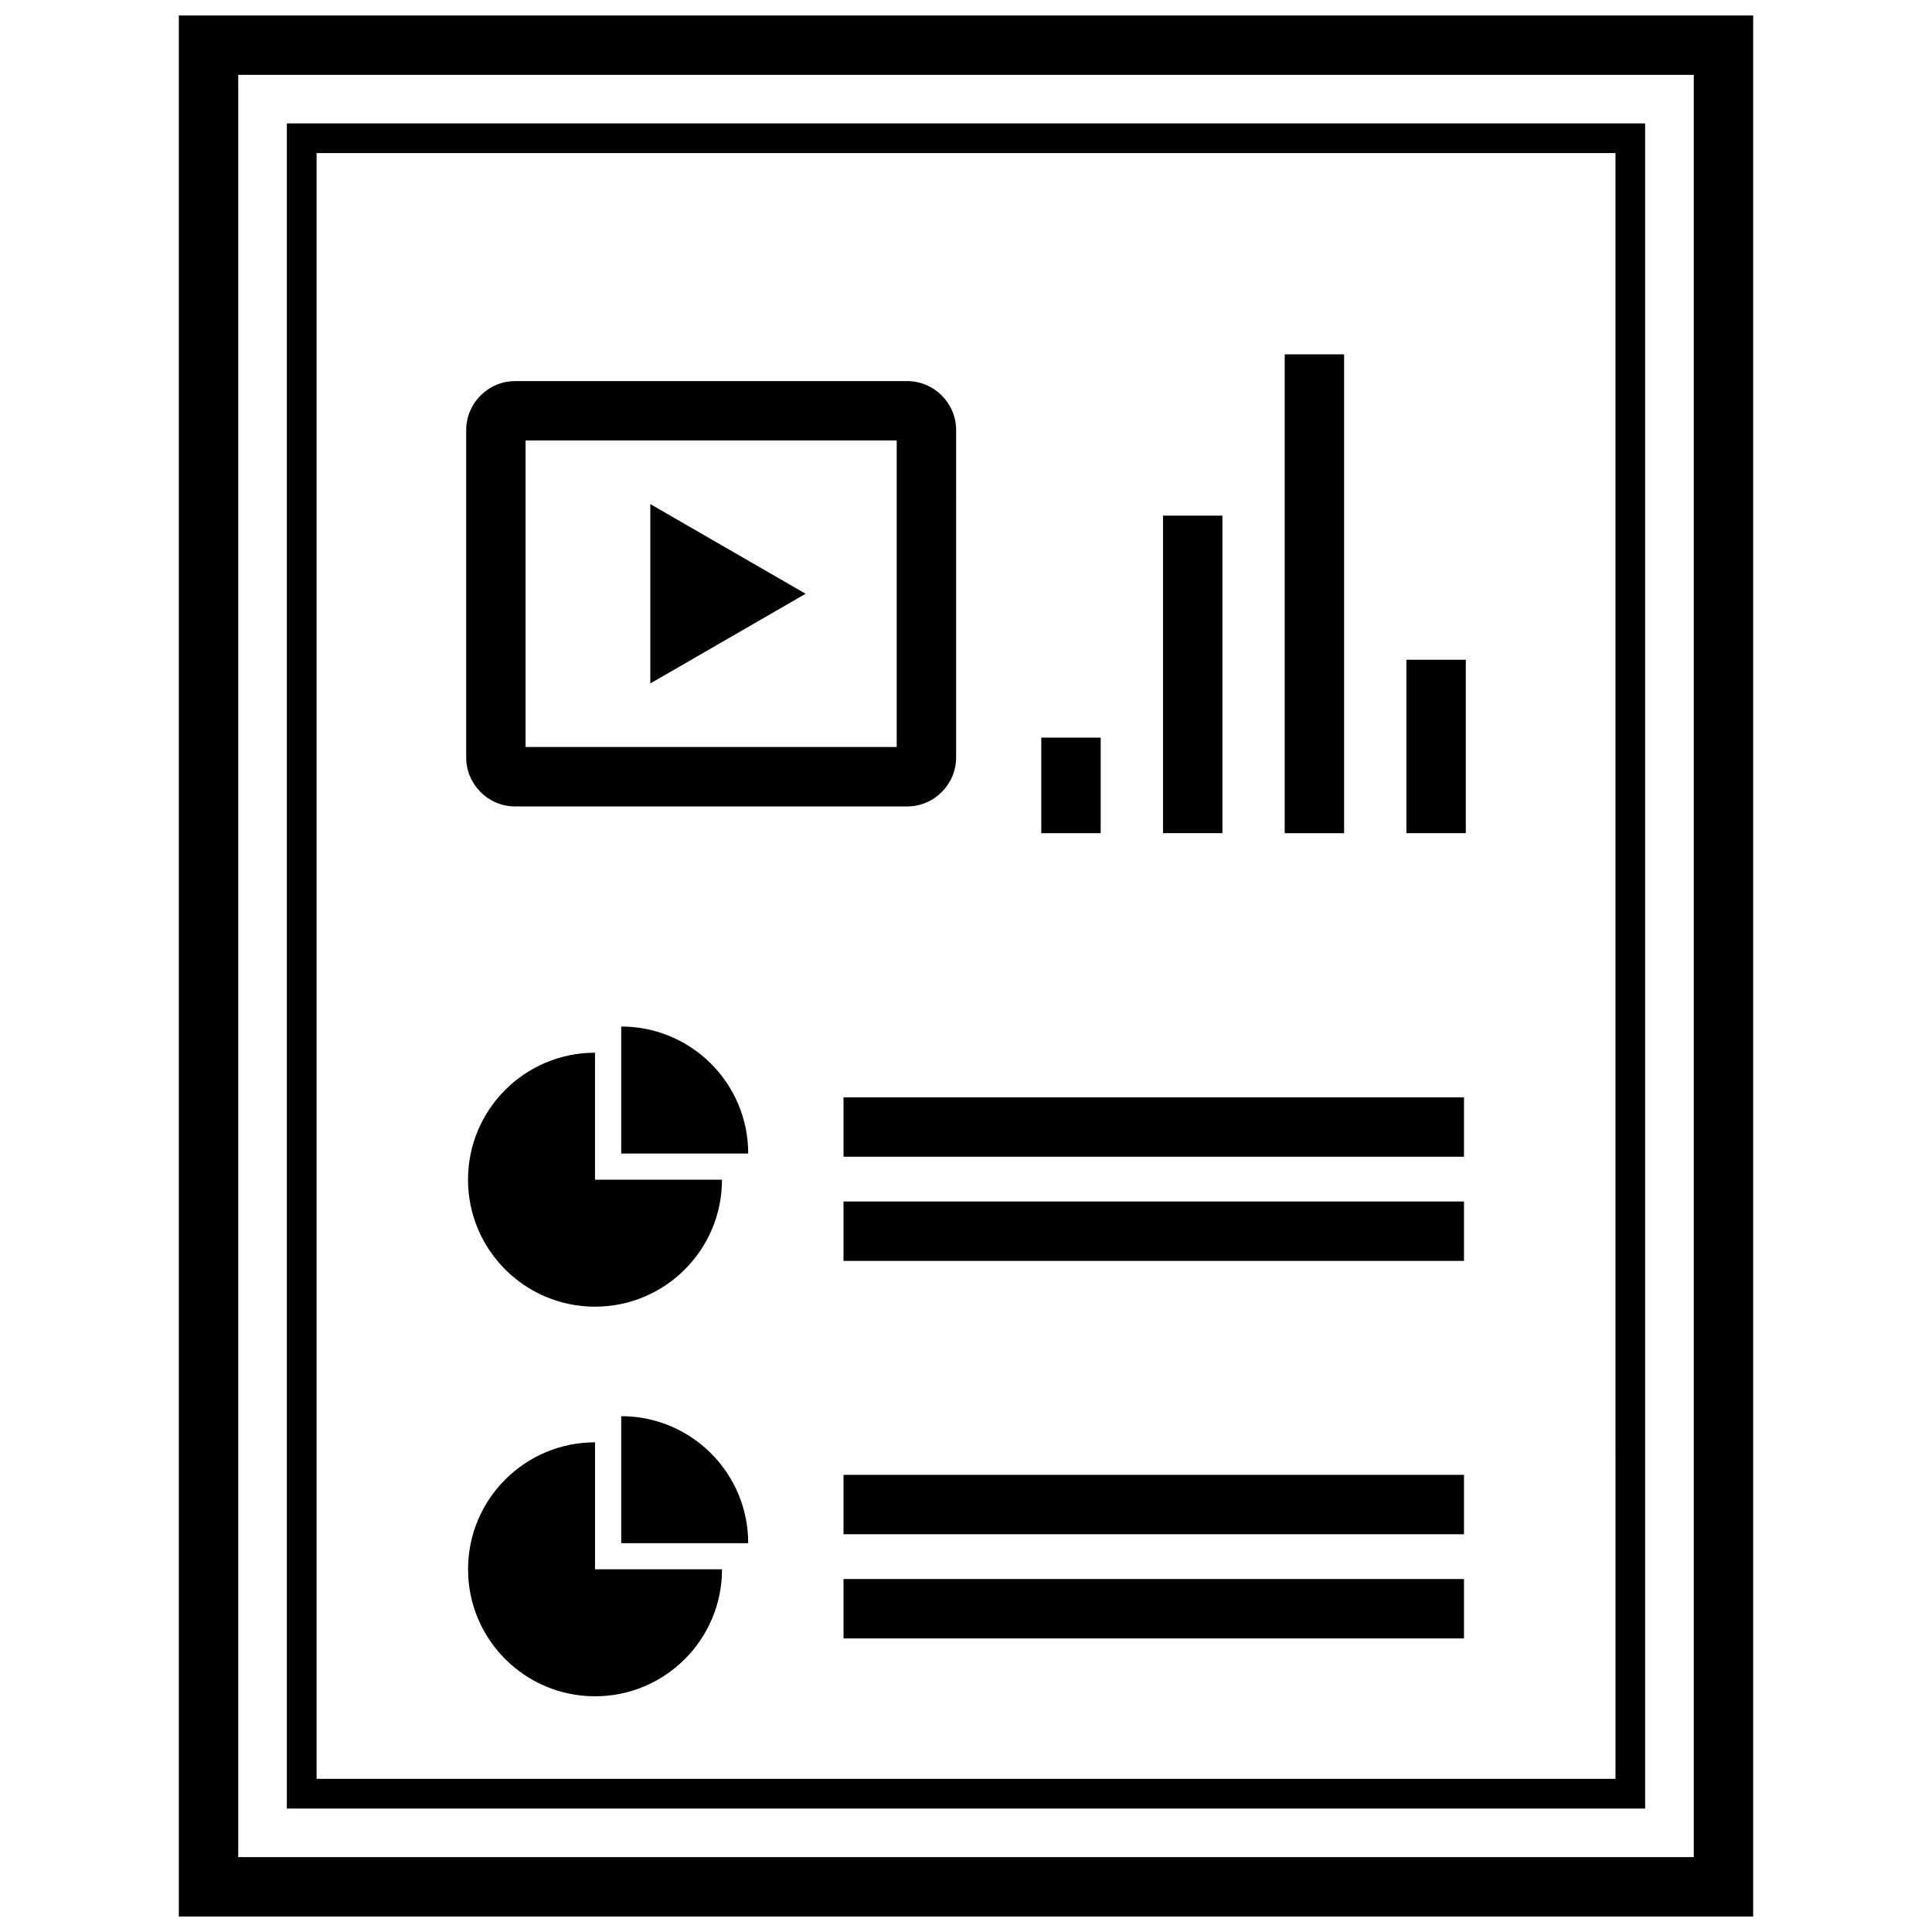 <?xml version="1.0" encoding="UTF-8"?>
<!-- Uploaded to: ICON Repo, www.svgrepo.com, Generator: ICON Repo Mixer Tools -->
<svg width="800px" height="800px" version="1.1" viewBox="144 144 512 512" xmlns="http://www.w3.org/2000/svg">
 <defs>
  <clipPath id="a">
   <path d="m191 148.09h418v503.81h-418z"/>
  </clipPath>
 </defs>
 <path d="m280.52 357.72h103.88c7.141 0 12.98-5.84 12.98-12.98l0.004-86.766c0-7.141-5.84-12.98-12.98-12.98h-103.88c-7.141 0-12.98 5.84-12.98 12.98v86.766c-0.008 7.137 5.844 12.98 12.98 12.98zm2.758-96.992h98.359v81.238h-98.359z"/>
 <path d="m316.34 325.12 41.16-23.766-41.16-23.766z"/>
 <path d="m419.95 339.48h15.742v25.324h-15.742z"/>
 <path d="m452.21 280.65h15.742v84.145h-15.742z"/>
 <path d="m484.46 237.91h15.742v126.9h-15.742z"/>
 <path d="m516.71 318.84h15.742v45.957h-15.742z"/>
 <path d="m268.03 456.63c0 18.586 15.066 33.652 33.652 33.652 18.586 0 33.652-15.066 33.652-33.652h-33.652v-33.652c-18.586 0-33.652 15.066-33.652 33.652z"/>
 <path d="m308.63 416.04v33.652h33.652c0-18.586-15.066-33.652-33.652-33.652z"/>
 <path d="m367.54 434.8h164.43v15.742h-164.43z"/>
 <path d="m367.54 462.41h164.43v15.742h-164.43z"/>
 <path d="m301.69 526.23c-18.586 0-33.652 15.066-33.652 33.652 0 18.586 15.066 33.652 33.652 33.652 18.586 0 33.652-15.066 33.652-33.652h-33.652z"/>
 <path d="m308.63 519.3v33.652h33.652c0-18.586-15.066-33.652-33.652-33.652z"/>
 <path d="m367.54 534.85h164.43v15.742h-164.43z"/>
 <path d="m367.54 562.46h164.43v15.742h-164.43z"/>
 <g clip-path="url(#a)">
  <path d="m608.61 148.09h-417.22v503.81h417.22zm-15.742 488.07h-385.73v-472.32h385.73z"/>
 </g>
 <path d="m579.98 176.7h-359.96v446.58h359.96v-446.58zm-7.871 438.71h-344.21v-430.84h344.22l0.004 430.84z"/>
</svg>